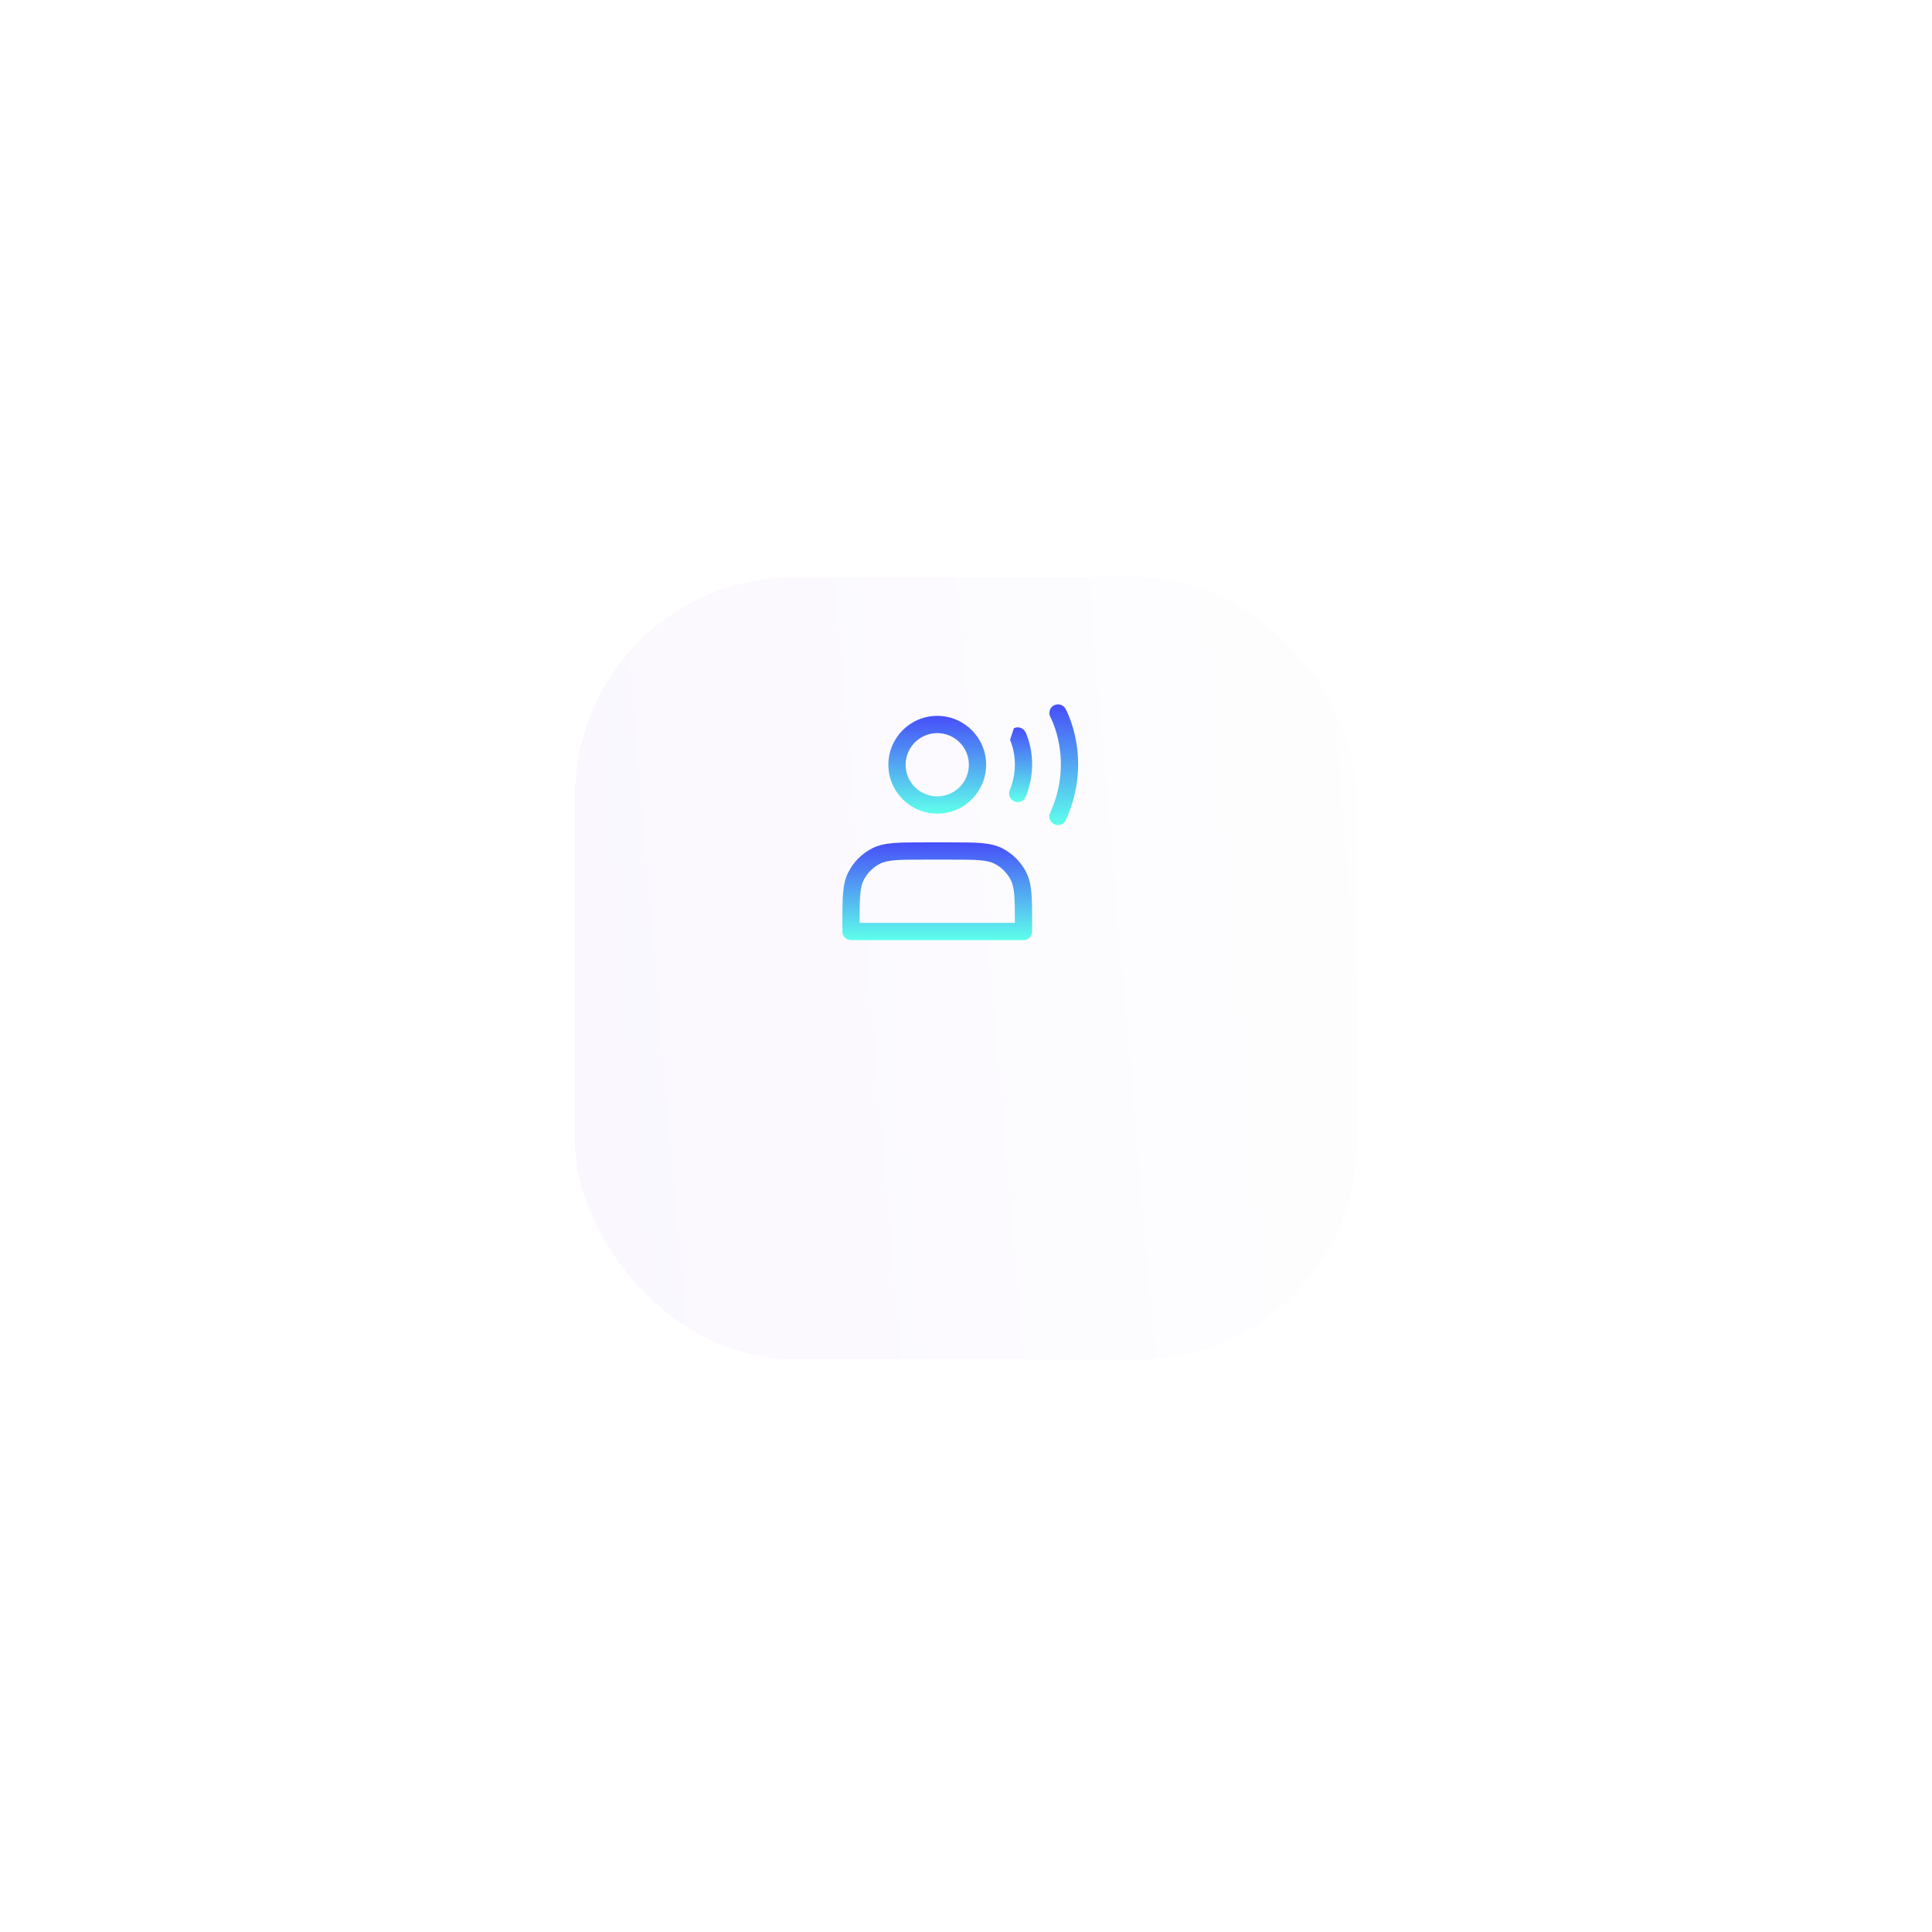 <?xml version="1.0" encoding="UTF-8"?> <svg xmlns="http://www.w3.org/2000/svg" width="168" height="168" viewBox="0 0 168 168" fill="none"> <g filter="url(#filter0_b_1_1234)"> <rect x="50" y="38" width="68" height="68" fill="white" fill-opacity="0.01"></rect> </g> <g filter="url(#filter1_d_1_1234)"> <rect x="50" y="38" width="68" height="68" rx="19" fill="url(#paint0_linear_1_1234)" fill-opacity="0.5" shape-rendering="crispEdges"></rect> <rect x="49.618" y="37.618" width="68.763" height="68.763" rx="19.382" stroke="url(#paint1_angular_1_1234)" stroke-width="0.763" shape-rendering="crispEdges"></rect> </g> <path fill-rule="evenodd" clip-rule="evenodd" d="M77.25 66.5C77.25 64.153 79.153 62.25 81.5 62.25C83.847 62.25 85.75 64.153 85.75 66.5C85.75 68.847 83.847 70.75 81.5 70.75C79.153 70.75 77.25 68.847 77.25 66.5ZM81.5 63.75C79.981 63.75 78.75 64.981 78.75 66.5C78.75 68.019 79.981 69.25 81.5 69.25C83.019 69.25 84.25 68.019 84.25 66.5C84.25 64.981 83.019 63.75 81.5 63.75Z" fill="url(#paint2_linear_1_1234)"></path> <path fill-rule="evenodd" clip-rule="evenodd" d="M88.165 63.329C88.535 63.144 88.986 63.294 89.171 63.665L88.5 64C89.171 63.665 89.171 63.664 89.171 63.665L89.171 63.666L89.172 63.667L89.174 63.671L89.179 63.681L89.193 63.71C89.204 63.734 89.218 63.767 89.236 63.808C89.271 63.889 89.317 64.004 89.367 64.149C89.467 64.439 89.585 64.85 89.663 65.354C89.82 66.364 89.819 67.756 89.194 69.284C89.037 69.668 88.599 69.851 88.216 69.694C87.833 69.537 87.649 69.1 87.806 68.716C88.306 67.494 88.305 66.387 88.181 65.584C88.118 65.182 88.025 64.859 87.95 64.64C87.912 64.531 87.879 64.449 87.856 64.397C87.845 64.371 87.837 64.352 87.832 64.342L87.828 64.333L87.828 64.334" fill="url(#paint3_linear_1_1234)"></path> <path fill-rule="evenodd" clip-rule="evenodd" d="M91.636 61.344C91.998 61.143 92.454 61.274 92.656 61.636L92 62C92.656 61.636 92.656 61.636 92.656 61.637L92.656 61.637L92.657 61.639L92.66 61.644L92.667 61.658C92.673 61.669 92.681 61.684 92.691 61.703C92.711 61.741 92.738 61.794 92.77 61.862C92.834 61.998 92.921 62.193 93.016 62.441C93.207 62.936 93.433 63.645 93.583 64.516C93.884 66.263 93.882 68.671 92.683 71.311C92.511 71.688 92.067 71.854 91.69 71.683C91.313 71.511 91.146 71.067 91.317 70.69C92.368 68.379 92.366 66.287 92.105 64.771C91.974 64.012 91.778 63.399 91.616 62.98C91.536 62.77 91.464 62.61 91.415 62.505C91.39 62.453 91.371 62.414 91.358 62.391L91.345 62.366L91.343 62.362C91.343 62.362 91.343 62.362 91.343 62.363L91.344 62.363L91.344 62.364C91.143 62.002 91.274 61.546 91.636 61.344Z" fill="url(#paint4_linear_1_1234)"></path> <path fill-rule="evenodd" clip-rule="evenodd" d="M80.367 73.25H82.633C83.725 73.25 84.591 73.25 85.288 73.307C86.002 73.365 86.605 73.487 87.156 73.768C88.05 74.223 88.777 74.95 89.232 75.844C89.513 76.395 89.635 76.998 89.693 77.712C89.75 78.409 89.75 79.275 89.75 80.367V81C89.75 81.414 89.414 81.75 89 81.75H74C73.586 81.75 73.25 81.414 73.25 81L73.25 80.367C73.25 79.275 73.25 78.409 73.307 77.712C73.365 76.998 73.487 76.395 73.768 75.844C74.223 74.95 74.95 74.223 75.844 73.768C76.395 73.487 76.998 73.365 77.712 73.307C78.409 73.25 79.275 73.25 80.367 73.25ZM76.525 75.104C75.913 75.416 75.416 75.913 75.104 76.525C74.949 76.829 74.853 77.213 74.802 77.834C74.753 78.435 74.75 79.196 74.75 80.25H88.25C88.25 79.196 88.247 78.435 88.198 77.834C88.147 77.213 88.051 76.829 87.896 76.525C87.584 75.913 87.087 75.416 86.475 75.104M76.525 75.104C76.829 74.949 77.213 74.853 77.834 74.802C78.463 74.751 79.267 74.75 80.4 74.75H82.6C83.733 74.75 84.537 74.751 85.166 74.802C85.787 74.853 86.171 74.949 86.475 75.104" fill="url(#paint5_linear_1_1234)"></path> <defs> <filter id="filter0_b_1_1234" x="-2.663" y="-14.663" width="173.326" height="173.326" filterUnits="userSpaceOnUse" color-interpolation-filters="sRGB"> <feFlood flood-opacity="0" result="BackgroundImageFix"></feFlood> <feGaussianBlur in="BackgroundImageFix" stdDeviation="26.331"></feGaussianBlur> <feComposite in2="SourceAlpha" operator="in" result="effect1_backgroundBlur_1_1234"></feComposite> <feBlend mode="normal" in="SourceGraphic" in2="effect1_backgroundBlur_1_1234" result="shape"></feBlend> </filter> <filter id="filter1_d_1_1234" x="0.39" y="0.602" width="167.22" height="167.22" filterUnits="userSpaceOnUse" color-interpolation-filters="sRGB"> <feFlood flood-opacity="0" result="BackgroundImageFix"></feFlood> <feColorMatrix in="SourceAlpha" type="matrix" values="0 0 0 0 0 0 0 0 0 0 0 0 0 0 0 0 0 0 127 0" result="hardAlpha"></feColorMatrix> <feOffset dy="12.212"></feOffset> <feGaussianBlur stdDeviation="24.423"></feGaussianBlur> <feComposite in2="hardAlpha" operator="out"></feComposite> <feColorMatrix type="matrix" values="0 0 0 0 0.408 0 0 0 0 0.004 0 0 0 0 1 0 0 0 0.12 0"></feColorMatrix> <feBlend mode="normal" in2="BackgroundImageFix" result="effect1_dropShadow_1_1234"></feBlend> <feBlend mode="normal" in="SourceGraphic" in2="effect1_dropShadow_1_1234" result="shape"></feBlend> </filter> <linearGradient id="paint0_linear_1_1234" x1="52.557" y1="110.367" x2="120.826" y2="104.546" gradientUnits="userSpaceOnUse"> <stop stop-color="#6801FE" stop-opacity="0.06"></stop> <stop offset="1" stop-color="#D9D9D9" stop-opacity="0.06"></stop> </linearGradient> <radialGradient id="paint1_angular_1_1234" cx="0" cy="0" r="1" gradientUnits="userSpaceOnUse" gradientTransform="translate(84 72) rotate(89.78) scale(24.642 24.646)"> <stop offset="0.145" stop-color="#0094FF"></stop> <stop offset="0.347" stop-color="white" stop-opacity="0.04"></stop> <stop offset="0.653" stop-color="white"></stop> <stop offset="0.847" stop-color="white" stop-opacity="0.07"></stop> </radialGradient> <linearGradient id="paint2_linear_1_1234" x1="81.5" y1="62.25" x2="81.5" y2="70.75" gradientUnits="userSpaceOnUse"> <stop stop-color="#474EF8"></stop> <stop offset="1" stop-color="#5EFFEC"></stop> </linearGradient> <linearGradient id="paint3_linear_1_1234" x1="88.75" y1="63.25" x2="88.75" y2="69.75" gradientUnits="userSpaceOnUse"> <stop stop-color="#474EF8"></stop> <stop offset="1" stop-color="#5EFFEC"></stop> </linearGradient> <linearGradient id="paint4_linear_1_1234" x1="92.5" y1="61.25" x2="92.5" y2="71.75" gradientUnits="userSpaceOnUse"> <stop stop-color="#474EF8"></stop> <stop offset="1" stop-color="#5EFFEC"></stop> </linearGradient> <linearGradient id="paint5_linear_1_1234" x1="81.5" y1="73.25" x2="81.5" y2="81.75" gradientUnits="userSpaceOnUse"> <stop stop-color="#474EF8"></stop> <stop offset="1" stop-color="#5EFFEC"></stop> </linearGradient> </defs> </svg> 